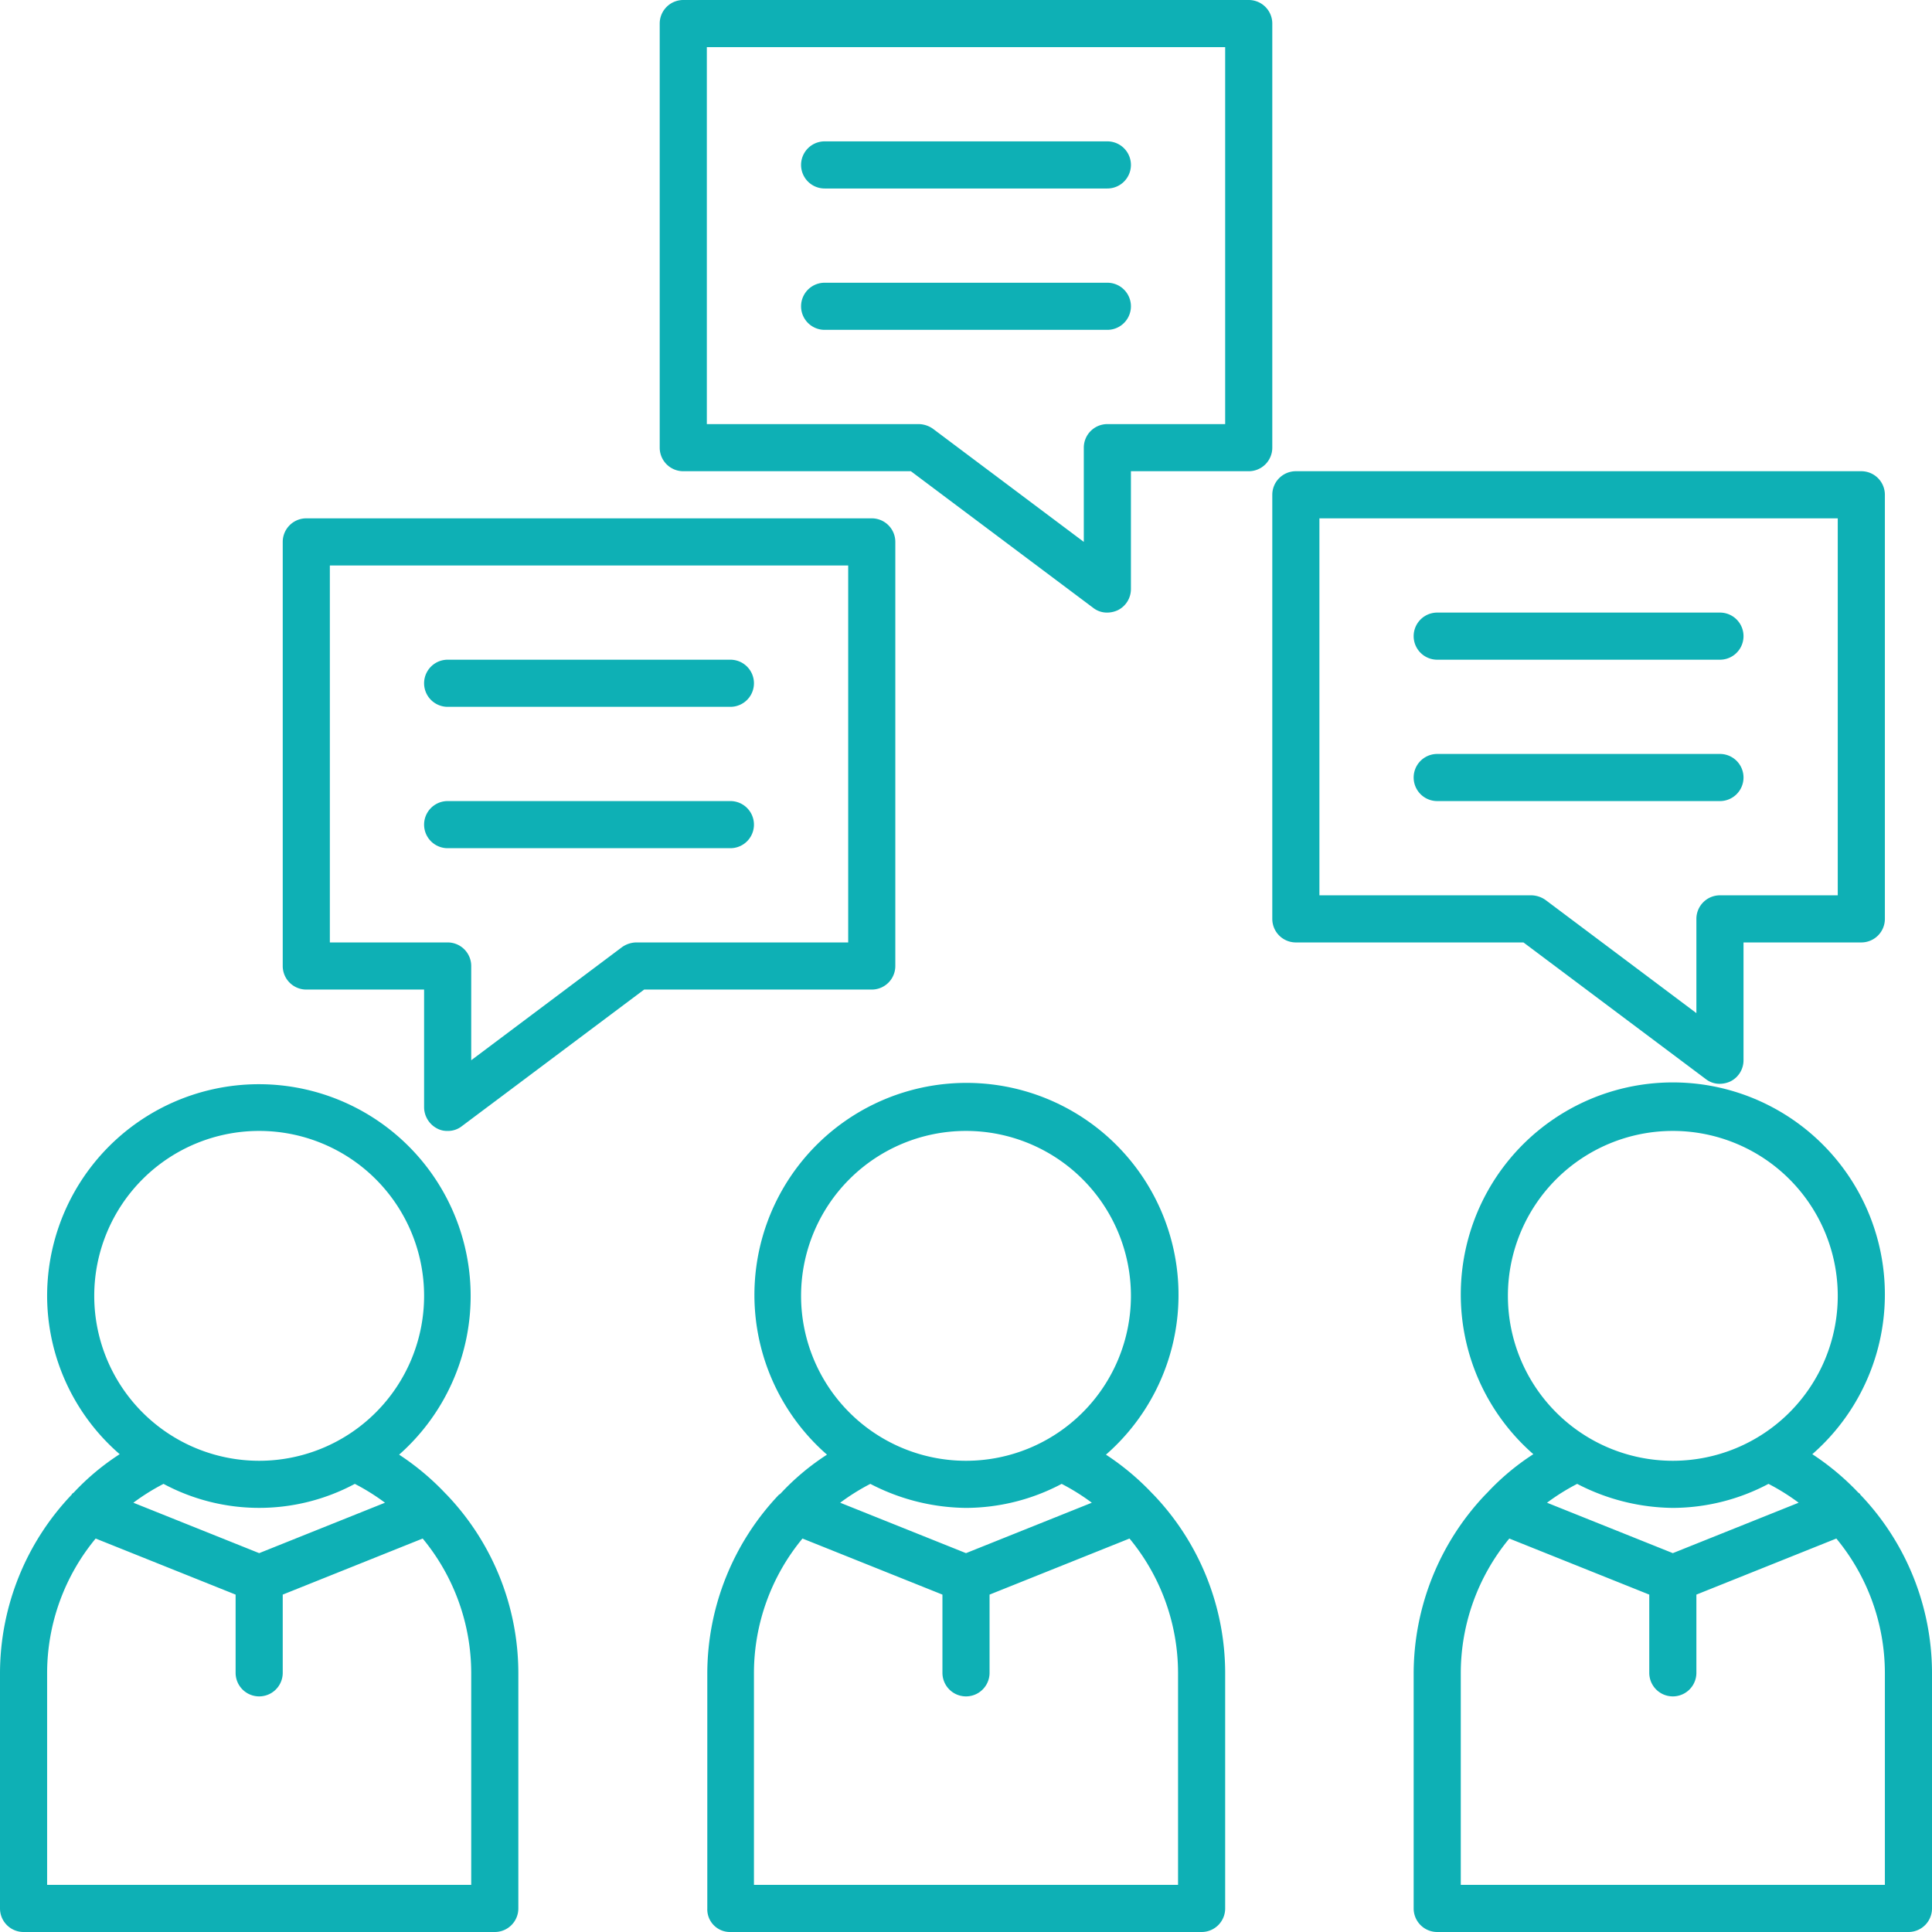 <svg xmlns="http://www.w3.org/2000/svg" width="41" height="41" viewBox="0 0 41 41">
  <g id="discussion" transform="translate(-3.5 -3.5)">
    <path id="Path_4" data-name="Path 4" d="M31,23.5h4.83l3.87,2.9a.472.472,0,0,0,.3.1.545.545,0,0,0,.22-.05A.5.5,0,0,0,40.5,26V23.5H43a.5.5,0,0,0,.5-.5V14a.5.5,0,0,0-.5-.5H31a.5.5,0,0,0-.5.5v9A.5.5,0,0,0,31,23.5Zm.5-9h11v8H40a.5.5,0,0,0-.5.5v2l-3.2-2.4a.539.539,0,0,0-.3-.1H31.5Z" fill="#0eb0b5"/>
    <path id="Path_5" data-name="Path 5" d="M34,17.5h6a.5.5,0,0,0,0-1H34a.5.5,0,0,0,0,1Z" fill="#0eb0b5"/>
    <path id="Path_6" data-name="Path 6" d="M40.5,20a.5.5,0,0,0-.5-.5H34a.5.5,0,0,0,0,1h6A.5.5,0,0,0,40.5,20Z" fill="#0eb0b5"/>
    <path id="Path_7" data-name="Path 7" d="M22,24.5a.5.5,0,0,0,.5-.5V15a.5.5,0,0,0-.5-.5H10a.5.5,0,0,0-.5.5v9a.5.5,0,0,0,.5.5h2.5V27a.512.512,0,0,0,.28.45.442.442,0,0,0,.22.05.472.472,0,0,0,.3-.1l3.87-2.9Zm-5.3-.9L13.5,26V24a.5.5,0,0,0-.5-.5H10.5v-8h11v8H17A.539.539,0,0,0,16.7,23.6Z" fill="#0eb0b5"/>
    <path id="Path_8" data-name="Path 8" d="M19,17.5H13a.5.5,0,0,0,0,1h6a.5.5,0,0,0,0-1Z" fill="#0eb0b5"/>
    <path id="Path_9" data-name="Path 9" d="M19,20.5H13a.5.5,0,0,0,0,1h6a.5.5,0,0,0,0-1Z" fill="#0eb0b5"/>
    <path id="Path_10" data-name="Path 10" d="M30.5,13V4a.5.5,0,0,0-.5-.5H18a.5.5,0,0,0-.5.5v9a.5.5,0,0,0,.5.5h4.83l3.87,2.9a.472.472,0,0,0,.3.1.545.545,0,0,0,.22-.05A.5.5,0,0,0,27.5,16V13.5H30A.5.5,0,0,0,30.5,13Zm-1-.5H27a.5.5,0,0,0-.5.5v2l-3.2-2.4a.539.539,0,0,0-.3-.1H18.5v-8h11Z" fill="#0eb0b5"/>
    <path id="Path_11" data-name="Path 11" d="M21,7.5h6a.5.5,0,0,0,0-1H21a.5.5,0,0,0,0,1Z" fill="#0eb0b5"/>
    <path id="Path_12" data-name="Path 12" d="M21,10.5h6a.5.5,0,0,0,0-1H21a.5.5,0,0,0,0,1Z" fill="#0eb0b5"/>
    <path id="Path_13" data-name="Path 13" d="M5.02,35.22A5.506,5.506,0,0,0,3.5,39v5a.5.5,0,0,0,.5.5H14a.5.5,0,0,0,.5-.5V39a5.487,5.487,0,0,0-1.52-3.78l-.03-.03a5.469,5.469,0,0,0-.98-.82A4.494,4.494,0,1,0,4.5,31a4.451,4.451,0,0,0,1.54,3.36,5.141,5.141,0,0,0-.98.82.078.078,0,0,0-.04.04ZM5.5,31A3.5,3.5,0,1,1,9,34.5,3.5,3.5,0,0,1,5.5,31Zm6.17,4.39L9,36.46,6.33,35.39a4.6,4.6,0,0,1,.64-.4,4.3,4.3,0,0,0,4.06,0A4.6,4.6,0,0,1,11.67,35.39ZM8.5,37.34V39a.5.5,0,0,0,1,0V37.34l2.97-1.19A4.485,4.485,0,0,1,13.5,39v4.5h-9V39a4.485,4.485,0,0,1,1.03-2.85Z" fill="#0eb0b5"/>
    <path id="Path_14" data-name="Path 14" d="M19,44.5H29a.5.5,0,0,0,.5-.5V39a5.487,5.487,0,0,0-1.52-3.78l-.03-.03a5.469,5.469,0,0,0-.98-.82,4.5,4.5,0,1,0-5.92,0,5.141,5.141,0,0,0-.98.82.138.138,0,0,1-.04.03A5.524,5.524,0,0,0,18.51,39v5a.481.481,0,0,0,.49.5ZM20.5,31A3.5,3.5,0,1,1,24,34.5,3.5,3.5,0,0,1,20.5,31Zm6.17,4.39L24,36.46l-2.67-1.07a4.6,4.6,0,0,1,.64-.4A4.488,4.488,0,0,0,24,35.5a4.363,4.363,0,0,0,2.03-.51A4.6,4.6,0,0,1,26.67,35.39ZM19.5,39a4.485,4.485,0,0,1,1.03-2.85l2.97,1.19V39a.5.5,0,0,0,1,0V37.34l2.97-1.19A4.485,4.485,0,0,1,28.5,39v4.5h-9Z" fill="#0eb0b5"/>
    <path id="Path_15" data-name="Path 15" d="M42.94,35.18a5.469,5.469,0,0,0-.98-.82,4.5,4.5,0,1,0-5.92,0,5.141,5.141,0,0,0-.98.82l-.04.04A5.524,5.524,0,0,0,33.5,39v5a.5.5,0,0,0,.5.5H44a.5.5,0,0,0,.5-.5V39a5.487,5.487,0,0,0-1.52-3.78A.078.078,0,0,0,42.94,35.18ZM35.5,31A3.5,3.5,0,1,1,39,34.5,3.5,3.5,0,0,1,35.5,31Zm6.17,4.39L39,36.46l-2.67-1.07a4.6,4.6,0,0,1,.64-.4A4.488,4.488,0,0,0,39,35.5a4.363,4.363,0,0,0,2.03-.51A4.6,4.6,0,0,1,41.67,35.39ZM43.5,43.5h-9V39a4.485,4.485,0,0,1,1.03-2.85l2.97,1.19V39a.5.5,0,0,0,1,0V37.34l2.97-1.19A4.485,4.485,0,0,1,43.5,39Z" fill="#0eb0b5"/>
  </g>
</svg>
